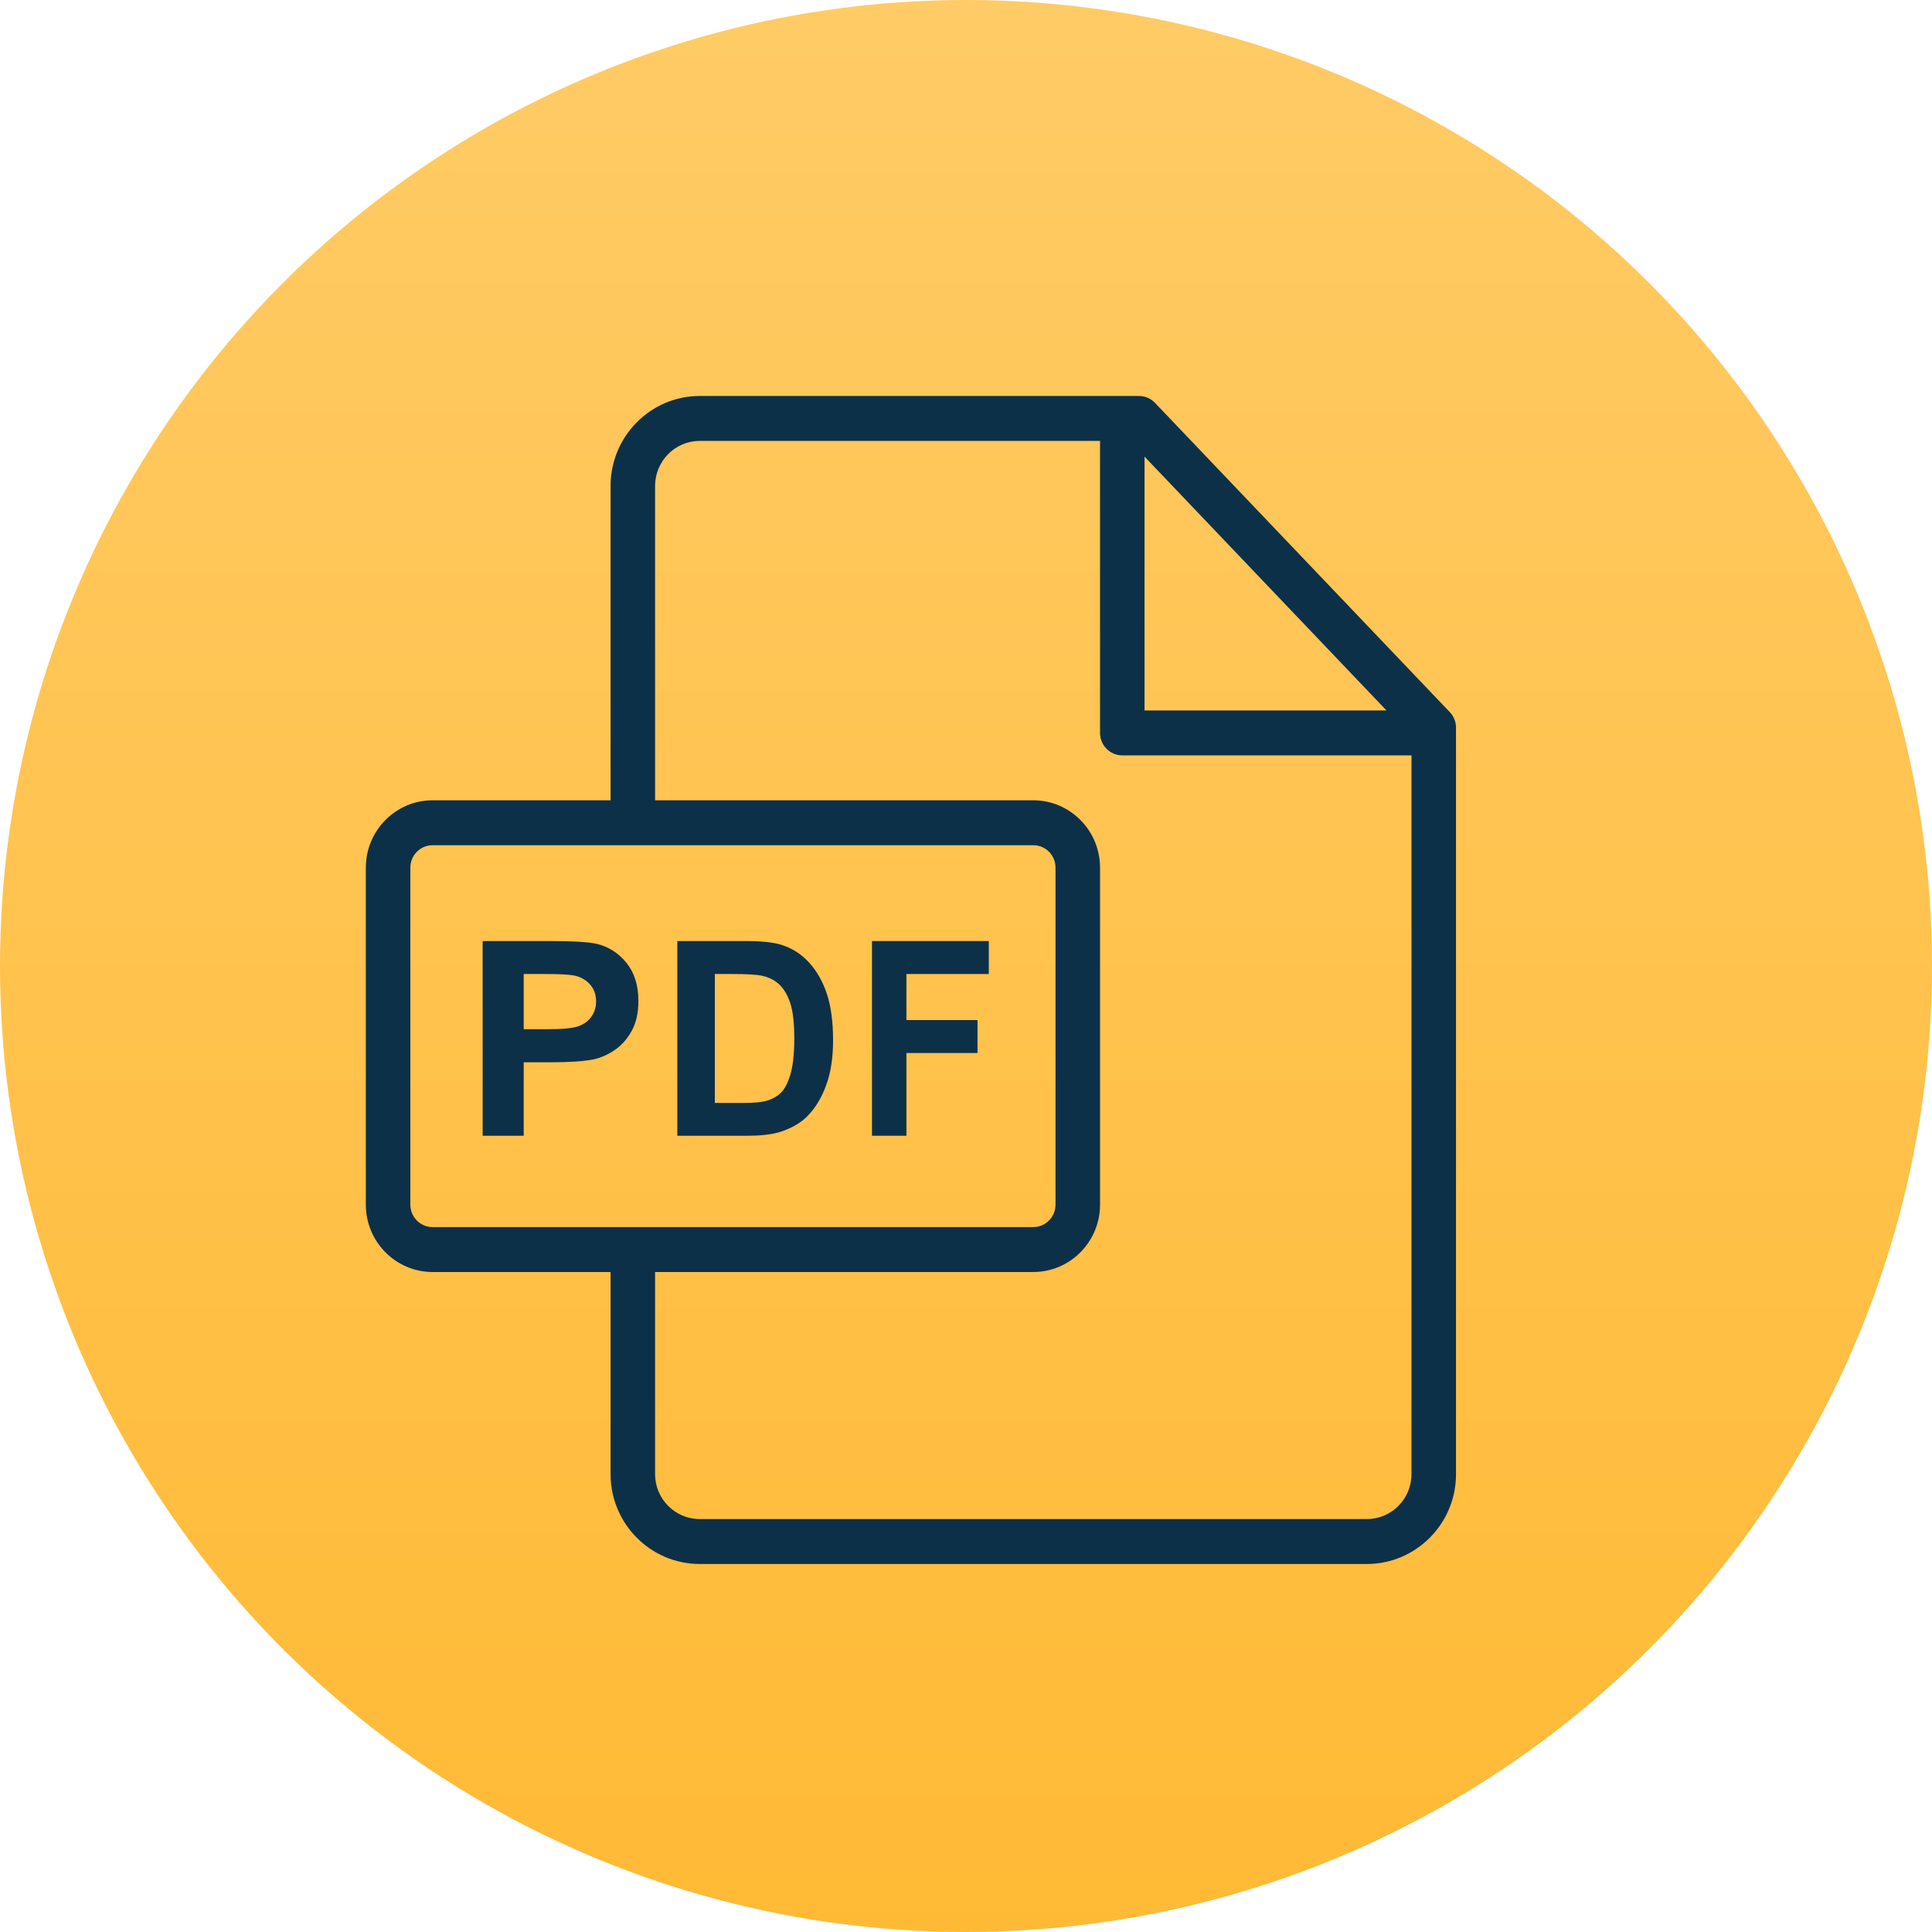 <?xml version="1.0" encoding="UTF-8"?> <svg xmlns="http://www.w3.org/2000/svg" width="56" height="56" viewBox="0 0 56 56" fill="none"> <g filter="url(#filter0_i_249_2175)"> <circle cx="28" cy="28" r="28" fill="url(#paint0_linear_249_2175)"></circle> </g> <path d="M42.022 20.64L33.479 11.678C33.358 11.55 33.19 11.478 33.015 11.478H20.282C18.857 11.478 17.698 12.648 17.698 14.086V23.197H12.538C11.472 23.197 10.604 24.073 10.604 25.149V34.918C10.604 35.994 11.472 36.87 12.538 36.87H17.698V42.73C17.698 44.165 18.857 45.333 20.282 45.333H39.618C41.043 45.333 42.203 44.166 42.203 42.731V21.092C42.203 20.923 42.138 20.761 42.022 20.64ZM33.175 13.236L40.188 20.593H33.175V13.236ZM12.538 35.568C12.183 35.568 11.894 35.276 11.894 34.918V25.149C11.894 24.791 12.183 24.499 12.538 24.499H29.951C30.306 24.499 30.595 24.791 30.595 25.149V34.918C30.595 35.276 30.306 35.568 29.951 35.568H12.538ZM40.913 42.731C40.913 43.448 40.332 44.031 39.618 44.031H20.282C19.568 44.031 18.988 43.447 18.988 42.73V36.87H29.951C31.017 36.87 31.885 35.994 31.885 34.918V25.149C31.885 24.073 31.017 23.197 29.951 23.197H18.988V14.086C18.988 13.366 19.568 12.78 20.282 12.78H31.885V21.244C31.885 21.604 32.174 21.895 32.53 21.895H40.913V42.731Z" fill="#0D3049"></path> <path d="M18.163 27.914C17.935 27.631 17.652 27.447 17.314 27.362C17.095 27.306 16.623 27.277 15.899 27.277H13.99V32.92H15.18V30.791H15.956C16.494 30.791 16.906 30.764 17.19 30.71C17.399 30.667 17.605 30.578 17.807 30.443C18.009 30.308 18.176 30.123 18.307 29.887C18.439 29.651 18.504 29.36 18.504 29.013C18.504 28.564 18.39 28.198 18.163 27.914ZM17.144 29.467C17.054 29.593 16.93 29.686 16.772 29.744C16.614 29.804 16.3 29.833 15.831 29.833H15.18V28.232H15.755C16.184 28.232 16.469 28.245 16.611 28.27C16.804 28.304 16.963 28.387 17.089 28.521C17.215 28.654 17.278 28.823 17.278 29.029C17.278 29.195 17.233 29.342 17.144 29.467Z" fill="#0D3049"></path> <path d="M23.971 28.819C23.853 28.458 23.682 28.154 23.456 27.905C23.231 27.656 22.96 27.483 22.645 27.385C22.41 27.313 22.068 27.277 21.62 27.277H19.633V32.92H21.679C22.08 32.92 22.401 32.88 22.641 32.8C22.962 32.693 23.216 32.543 23.405 32.35C23.655 32.096 23.847 31.764 23.982 31.353C24.092 31.017 24.147 30.617 24.147 30.152C24.147 29.624 24.088 29.179 23.971 28.819ZM22.913 31.136C22.839 31.389 22.744 31.57 22.628 31.68C22.512 31.791 22.365 31.869 22.189 31.915C22.055 31.951 21.835 31.969 21.532 31.969H20.72V28.232H21.209C21.652 28.232 21.949 28.25 22.101 28.286C22.304 28.332 22.472 28.421 22.604 28.551C22.736 28.682 22.839 28.864 22.913 29.098C22.986 29.331 23.023 29.666 23.023 30.102C23.023 30.539 22.986 30.883 22.913 31.136Z" fill="#0D3049"></path> <path d="M28.661 28.232V27.277H25.275V32.92H26.273V30.522H28.334V29.567H26.273V28.232H28.661Z" fill="#0D3049"></path> <defs> <filter id="filter0_i_249_2175" x="0" y="0" width="56" height="56" filterUnits="userSpaceOnUse" color-interpolation-filters="sRGB"> <feFlood flood-opacity="0" result="BackgroundImageFix"></feFlood> <feBlend mode="normal" in="SourceGraphic" in2="BackgroundImageFix" result="shape"></feBlend> <feColorMatrix in="SourceAlpha" type="matrix" values="0 0 0 0 0 0 0 0 0 0 0 0 0 0 0 0 0 0 127 0" result="hardAlpha"></feColorMatrix> <feOffset></feOffset> <feGaussianBlur stdDeviation="1.217"></feGaussianBlur> <feComposite in2="hardAlpha" operator="arithmetic" k2="-1" k3="1"></feComposite> <feColorMatrix type="matrix" values="0 0 0 0 1 0 0 0 0 1 0 0 0 0 1 0 0 0 1 0"></feColorMatrix> <feBlend mode="normal" in2="shape" result="effect1_innerShadow_249_2175"></feBlend> </filter> <linearGradient id="paint0_linear_249_2175" x1="28" y1="0" x2="28" y2="56" gradientUnits="userSpaceOnUse"> <stop stop-color="#FFCB66"></stop> <stop offset="1" stop-color="#FFBA35"></stop> </linearGradient> </defs> </svg> 